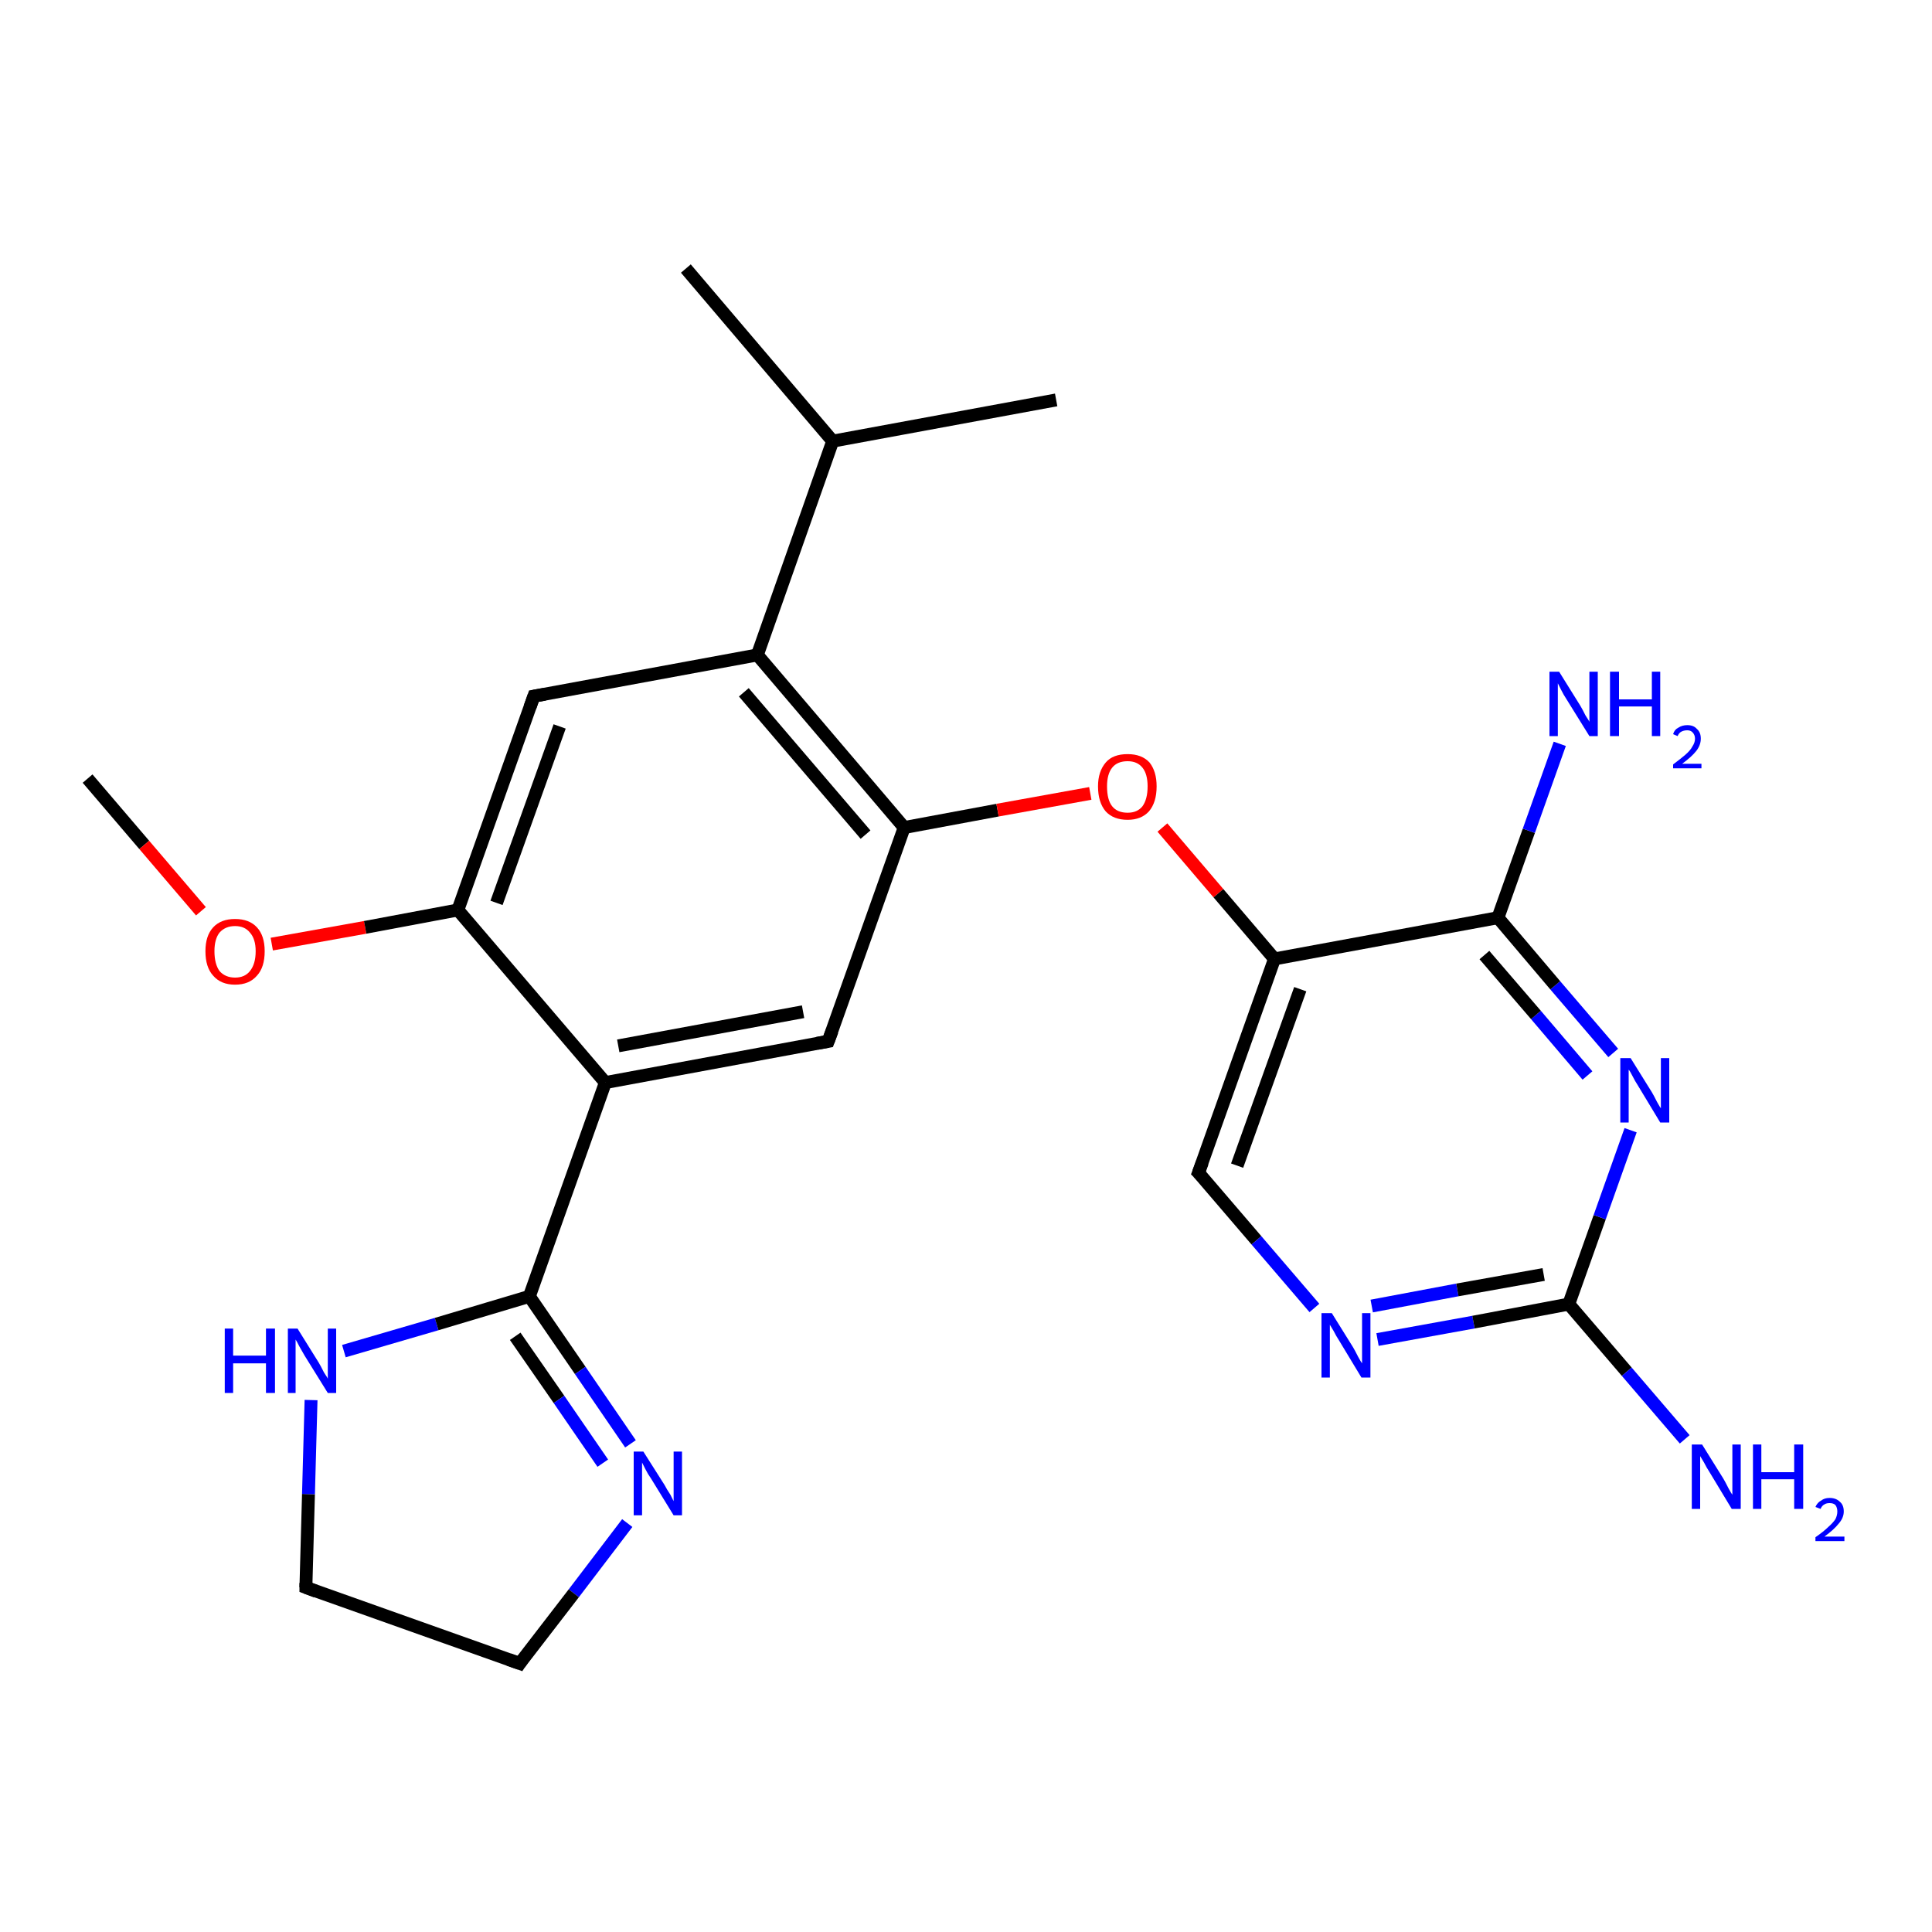 <?xml version='1.0' encoding='iso-8859-1'?>
<svg version='1.1' baseProfile='full'
              xmlns='http://www.w3.org/2000/svg'
                      xmlns:rdkit='http://www.rdkit.org/xml'
                      xmlns:xlink='http://www.w3.org/1999/xlink'
                  xml:space='preserve'
width='300px' height='300px' viewBox='0 0 300 300'>
<!-- END OF HEADER -->
<rect style='opacity:1.0;fill:#FFFFFF;stroke:none' width='300.0' height='300.0' x='0.0' y='0.0'> </rect>
<path class='bond-0 atom-0 atom-1' d='M 13.6,120.9 L 22.4,131.2' style='fill:none;fill-rule:evenodd;stroke:#000000;stroke-width:2.0px;stroke-linecap:butt;stroke-linejoin:miter;stroke-opacity:1' />
<path class='bond-0 atom-0 atom-1' d='M 22.4,131.2 L 31.2,141.5' style='fill:none;fill-rule:evenodd;stroke:#FF0000;stroke-width:2.0px;stroke-linecap:butt;stroke-linejoin:miter;stroke-opacity:1' />
<path class='bond-1 atom-1 atom-2' d='M 42.2,146.6 L 56.7,144.0' style='fill:none;fill-rule:evenodd;stroke:#FF0000;stroke-width:2.0px;stroke-linecap:butt;stroke-linejoin:miter;stroke-opacity:1' />
<path class='bond-1 atom-1 atom-2' d='M 56.7,144.0 L 71.1,141.3' style='fill:none;fill-rule:evenodd;stroke:#000000;stroke-width:2.0px;stroke-linecap:butt;stroke-linejoin:miter;stroke-opacity:1' />
<path class='bond-2 atom-2 atom-3' d='M 71.1,141.3 L 82.9,108.1' style='fill:none;fill-rule:evenodd;stroke:#000000;stroke-width:2.0px;stroke-linecap:butt;stroke-linejoin:miter;stroke-opacity:1' />
<path class='bond-2 atom-2 atom-3' d='M 77.1,140.2 L 86.9,112.8' style='fill:none;fill-rule:evenodd;stroke:#000000;stroke-width:2.0px;stroke-linecap:butt;stroke-linejoin:miter;stroke-opacity:1' />
<path class='bond-3 atom-3 atom-4' d='M 82.9,108.1 L 117.6,101.7' style='fill:none;fill-rule:evenodd;stroke:#000000;stroke-width:2.0px;stroke-linecap:butt;stroke-linejoin:miter;stroke-opacity:1' />
<path class='bond-4 atom-4 atom-5' d='M 117.6,101.7 L 129.3,68.5' style='fill:none;fill-rule:evenodd;stroke:#000000;stroke-width:2.0px;stroke-linecap:butt;stroke-linejoin:miter;stroke-opacity:1' />
<path class='bond-5 atom-5 atom-6' d='M 129.3,68.5 L 164.0,62.1' style='fill:none;fill-rule:evenodd;stroke:#000000;stroke-width:2.0px;stroke-linecap:butt;stroke-linejoin:miter;stroke-opacity:1' />
<path class='bond-6 atom-5 atom-7' d='M 129.3,68.5 L 106.5,41.7' style='fill:none;fill-rule:evenodd;stroke:#000000;stroke-width:2.0px;stroke-linecap:butt;stroke-linejoin:miter;stroke-opacity:1' />
<path class='bond-7 atom-4 atom-8' d='M 117.6,101.7 L 140.4,128.5' style='fill:none;fill-rule:evenodd;stroke:#000000;stroke-width:2.0px;stroke-linecap:butt;stroke-linejoin:miter;stroke-opacity:1' />
<path class='bond-7 atom-4 atom-8' d='M 115.5,107.5 L 134.4,129.6' style='fill:none;fill-rule:evenodd;stroke:#000000;stroke-width:2.0px;stroke-linecap:butt;stroke-linejoin:miter;stroke-opacity:1' />
<path class='bond-8 atom-8 atom-9' d='M 140.4,128.5 L 154.9,125.8' style='fill:none;fill-rule:evenodd;stroke:#000000;stroke-width:2.0px;stroke-linecap:butt;stroke-linejoin:miter;stroke-opacity:1' />
<path class='bond-8 atom-8 atom-9' d='M 154.9,125.8 L 169.3,123.2' style='fill:none;fill-rule:evenodd;stroke:#FF0000;stroke-width:2.0px;stroke-linecap:butt;stroke-linejoin:miter;stroke-opacity:1' />
<path class='bond-9 atom-9 atom-10' d='M 180.5,128.5 L 189.2,138.7' style='fill:none;fill-rule:evenodd;stroke:#FF0000;stroke-width:2.0px;stroke-linecap:butt;stroke-linejoin:miter;stroke-opacity:1' />
<path class='bond-9 atom-9 atom-10' d='M 189.2,138.7 L 197.9,148.9' style='fill:none;fill-rule:evenodd;stroke:#000000;stroke-width:2.0px;stroke-linecap:butt;stroke-linejoin:miter;stroke-opacity:1' />
<path class='bond-10 atom-10 atom-11' d='M 197.9,148.9 L 186.1,182.1' style='fill:none;fill-rule:evenodd;stroke:#000000;stroke-width:2.0px;stroke-linecap:butt;stroke-linejoin:miter;stroke-opacity:1' />
<path class='bond-10 atom-10 atom-11' d='M 201.9,153.6 L 192.1,181.0' style='fill:none;fill-rule:evenodd;stroke:#000000;stroke-width:2.0px;stroke-linecap:butt;stroke-linejoin:miter;stroke-opacity:1' />
<path class='bond-11 atom-11 atom-12' d='M 186.1,182.1 L 195.1,192.6' style='fill:none;fill-rule:evenodd;stroke:#000000;stroke-width:2.0px;stroke-linecap:butt;stroke-linejoin:miter;stroke-opacity:1' />
<path class='bond-11 atom-11 atom-12' d='M 195.1,192.6 L 204.1,203.1' style='fill:none;fill-rule:evenodd;stroke:#0000FF;stroke-width:2.0px;stroke-linecap:butt;stroke-linejoin:miter;stroke-opacity:1' />
<path class='bond-12 atom-12 atom-13' d='M 213.9,208.0 L 228.8,205.3' style='fill:none;fill-rule:evenodd;stroke:#0000FF;stroke-width:2.0px;stroke-linecap:butt;stroke-linejoin:miter;stroke-opacity:1' />
<path class='bond-12 atom-12 atom-13' d='M 228.8,205.3 L 243.6,202.5' style='fill:none;fill-rule:evenodd;stroke:#000000;stroke-width:2.0px;stroke-linecap:butt;stroke-linejoin:miter;stroke-opacity:1' />
<path class='bond-12 atom-12 atom-13' d='M 213.0,202.8 L 226.3,200.3' style='fill:none;fill-rule:evenodd;stroke:#0000FF;stroke-width:2.0px;stroke-linecap:butt;stroke-linejoin:miter;stroke-opacity:1' />
<path class='bond-12 atom-12 atom-13' d='M 226.3,200.3 L 239.7,197.9' style='fill:none;fill-rule:evenodd;stroke:#000000;stroke-width:2.0px;stroke-linecap:butt;stroke-linejoin:miter;stroke-opacity:1' />
<path class='bond-13 atom-13 atom-14' d='M 243.6,202.5 L 252.6,213.0' style='fill:none;fill-rule:evenodd;stroke:#000000;stroke-width:2.0px;stroke-linecap:butt;stroke-linejoin:miter;stroke-opacity:1' />
<path class='bond-13 atom-13 atom-14' d='M 252.6,213.0 L 261.6,223.5' style='fill:none;fill-rule:evenodd;stroke:#0000FF;stroke-width:2.0px;stroke-linecap:butt;stroke-linejoin:miter;stroke-opacity:1' />
<path class='bond-14 atom-13 atom-15' d='M 243.6,202.5 L 248.4,189.0' style='fill:none;fill-rule:evenodd;stroke:#000000;stroke-width:2.0px;stroke-linecap:butt;stroke-linejoin:miter;stroke-opacity:1' />
<path class='bond-14 atom-13 atom-15' d='M 248.4,189.0 L 253.2,175.5' style='fill:none;fill-rule:evenodd;stroke:#0000FF;stroke-width:2.0px;stroke-linecap:butt;stroke-linejoin:miter;stroke-opacity:1' />
<path class='bond-15 atom-15 atom-16' d='M 250.5,163.5 L 241.5,153.0' style='fill:none;fill-rule:evenodd;stroke:#0000FF;stroke-width:2.0px;stroke-linecap:butt;stroke-linejoin:miter;stroke-opacity:1' />
<path class='bond-15 atom-15 atom-16' d='M 241.5,153.0 L 232.6,142.5' style='fill:none;fill-rule:evenodd;stroke:#000000;stroke-width:2.0px;stroke-linecap:butt;stroke-linejoin:miter;stroke-opacity:1' />
<path class='bond-15 atom-15 atom-16' d='M 246.5,167.0 L 238.5,157.6' style='fill:none;fill-rule:evenodd;stroke:#0000FF;stroke-width:2.0px;stroke-linecap:butt;stroke-linejoin:miter;stroke-opacity:1' />
<path class='bond-15 atom-15 atom-16' d='M 238.5,157.6 L 230.5,148.3' style='fill:none;fill-rule:evenodd;stroke:#000000;stroke-width:2.0px;stroke-linecap:butt;stroke-linejoin:miter;stroke-opacity:1' />
<path class='bond-16 atom-16 atom-17' d='M 232.6,142.5 L 237.4,129.0' style='fill:none;fill-rule:evenodd;stroke:#000000;stroke-width:2.0px;stroke-linecap:butt;stroke-linejoin:miter;stroke-opacity:1' />
<path class='bond-16 atom-16 atom-17' d='M 237.4,129.0 L 242.2,115.5' style='fill:none;fill-rule:evenodd;stroke:#0000FF;stroke-width:2.0px;stroke-linecap:butt;stroke-linejoin:miter;stroke-opacity:1' />
<path class='bond-17 atom-8 atom-18' d='M 140.4,128.5 L 128.6,161.7' style='fill:none;fill-rule:evenodd;stroke:#000000;stroke-width:2.0px;stroke-linecap:butt;stroke-linejoin:miter;stroke-opacity:1' />
<path class='bond-18 atom-18 atom-19' d='M 128.6,161.7 L 94.0,168.1' style='fill:none;fill-rule:evenodd;stroke:#000000;stroke-width:2.0px;stroke-linecap:butt;stroke-linejoin:miter;stroke-opacity:1' />
<path class='bond-18 atom-18 atom-19' d='M 124.7,157.1 L 96.0,162.4' style='fill:none;fill-rule:evenodd;stroke:#000000;stroke-width:2.0px;stroke-linecap:butt;stroke-linejoin:miter;stroke-opacity:1' />
<path class='bond-19 atom-19 atom-20' d='M 94.0,168.1 L 82.2,201.3' style='fill:none;fill-rule:evenodd;stroke:#000000;stroke-width:2.0px;stroke-linecap:butt;stroke-linejoin:miter;stroke-opacity:1' />
<path class='bond-20 atom-20 atom-21' d='M 82.2,201.3 L 90.1,212.8' style='fill:none;fill-rule:evenodd;stroke:#000000;stroke-width:2.0px;stroke-linecap:butt;stroke-linejoin:miter;stroke-opacity:1' />
<path class='bond-20 atom-20 atom-21' d='M 90.1,212.8 L 97.9,224.2' style='fill:none;fill-rule:evenodd;stroke:#0000FF;stroke-width:2.0px;stroke-linecap:butt;stroke-linejoin:miter;stroke-opacity:1' />
<path class='bond-20 atom-20 atom-21' d='M 80.0,207.5 L 86.8,217.3' style='fill:none;fill-rule:evenodd;stroke:#000000;stroke-width:2.0px;stroke-linecap:butt;stroke-linejoin:miter;stroke-opacity:1' />
<path class='bond-20 atom-20 atom-21' d='M 86.8,217.3 L 93.6,227.2' style='fill:none;fill-rule:evenodd;stroke:#0000FF;stroke-width:2.0px;stroke-linecap:butt;stroke-linejoin:miter;stroke-opacity:1' />
<path class='bond-21 atom-21 atom-22' d='M 97.4,236.5 L 89.1,247.4' style='fill:none;fill-rule:evenodd;stroke:#0000FF;stroke-width:2.0px;stroke-linecap:butt;stroke-linejoin:miter;stroke-opacity:1' />
<path class='bond-21 atom-21 atom-22' d='M 89.1,247.4 L 80.7,258.3' style='fill:none;fill-rule:evenodd;stroke:#000000;stroke-width:2.0px;stroke-linecap:butt;stroke-linejoin:miter;stroke-opacity:1' />
<path class='bond-22 atom-22 atom-23' d='M 80.7,258.3 L 47.5,246.5' style='fill:none;fill-rule:evenodd;stroke:#000000;stroke-width:2.0px;stroke-linecap:butt;stroke-linejoin:miter;stroke-opacity:1' />
<path class='bond-23 atom-23 atom-24' d='M 47.5,246.5 L 47.9,232.0' style='fill:none;fill-rule:evenodd;stroke:#000000;stroke-width:2.0px;stroke-linecap:butt;stroke-linejoin:miter;stroke-opacity:1' />
<path class='bond-23 atom-23 atom-24' d='M 47.9,232.0 L 48.3,217.4' style='fill:none;fill-rule:evenodd;stroke:#0000FF;stroke-width:2.0px;stroke-linecap:butt;stroke-linejoin:miter;stroke-opacity:1' />
<path class='bond-24 atom-19 atom-2' d='M 94.0,168.1 L 71.1,141.3' style='fill:none;fill-rule:evenodd;stroke:#000000;stroke-width:2.0px;stroke-linecap:butt;stroke-linejoin:miter;stroke-opacity:1' />
<path class='bond-25 atom-24 atom-20' d='M 53.4,209.8 L 67.8,205.6' style='fill:none;fill-rule:evenodd;stroke:#0000FF;stroke-width:2.0px;stroke-linecap:butt;stroke-linejoin:miter;stroke-opacity:1' />
<path class='bond-25 atom-24 atom-20' d='M 67.8,205.6 L 82.2,201.3' style='fill:none;fill-rule:evenodd;stroke:#000000;stroke-width:2.0px;stroke-linecap:butt;stroke-linejoin:miter;stroke-opacity:1' />
<path class='bond-26 atom-16 atom-10' d='M 232.6,142.5 L 197.9,148.9' style='fill:none;fill-rule:evenodd;stroke:#000000;stroke-width:2.0px;stroke-linecap:butt;stroke-linejoin:miter;stroke-opacity:1' />
<path d='M 82.3,109.8 L 82.9,108.1 L 84.6,107.8' style='fill:none;stroke:#000000;stroke-width:2.0px;stroke-linecap:butt;stroke-linejoin:miter;stroke-opacity:1;' />
<path d='M 186.7,180.5 L 186.1,182.1 L 186.6,182.6' style='fill:none;stroke:#000000;stroke-width:2.0px;stroke-linecap:butt;stroke-linejoin:miter;stroke-opacity:1;' />
<path d='M 129.2,160.1 L 128.6,161.7 L 126.9,162.0' style='fill:none;stroke:#000000;stroke-width:2.0px;stroke-linecap:butt;stroke-linejoin:miter;stroke-opacity:1;' />
<path d='M 81.1,257.7 L 80.7,258.3 L 79.0,257.7' style='fill:none;stroke:#000000;stroke-width:2.0px;stroke-linecap:butt;stroke-linejoin:miter;stroke-opacity:1;' />
<path d='M 49.1,247.1 L 47.5,246.5 L 47.5,245.8' style='fill:none;stroke:#000000;stroke-width:2.0px;stroke-linecap:butt;stroke-linejoin:miter;stroke-opacity:1;' />
<path class='atom-1' d='M 31.9 147.7
Q 31.9 145.3, 33.1 144.0
Q 34.3 142.7, 36.5 142.7
Q 38.7 142.7, 39.9 144.0
Q 41.1 145.3, 41.1 147.7
Q 41.1 150.2, 39.9 151.5
Q 38.7 152.9, 36.5 152.9
Q 34.3 152.9, 33.1 151.5
Q 31.9 150.2, 31.9 147.7
M 36.5 151.8
Q 38.0 151.8, 38.8 150.8
Q 39.7 149.7, 39.7 147.7
Q 39.7 145.8, 38.8 144.8
Q 38.0 143.8, 36.5 143.8
Q 35.0 143.8, 34.1 144.8
Q 33.3 145.8, 33.3 147.7
Q 33.3 149.7, 34.1 150.8
Q 35.0 151.8, 36.5 151.8
' fill='#FF0000'/>
<path class='atom-9' d='M 170.5 122.1
Q 170.5 119.8, 171.7 118.4
Q 172.8 117.1, 175.1 117.1
Q 177.3 117.1, 178.5 118.4
Q 179.6 119.8, 179.6 122.1
Q 179.6 124.6, 178.4 126.0
Q 177.2 127.3, 175.1 127.3
Q 172.9 127.3, 171.7 126.0
Q 170.5 124.6, 170.5 122.1
M 175.1 126.2
Q 176.6 126.2, 177.4 125.2
Q 178.2 124.1, 178.2 122.1
Q 178.2 120.2, 177.4 119.2
Q 176.6 118.2, 175.1 118.2
Q 173.5 118.2, 172.7 119.2
Q 171.9 120.2, 171.9 122.1
Q 171.9 124.2, 172.7 125.2
Q 173.5 126.2, 175.1 126.2
' fill='#FF0000'/>
<path class='atom-12' d='M 206.8 203.9
L 210.1 209.2
Q 210.4 209.7, 210.9 210.7
Q 211.4 211.6, 211.5 211.7
L 211.5 203.9
L 212.8 203.9
L 212.8 213.9
L 211.4 213.9
L 207.9 208.1
Q 207.5 207.5, 207.1 206.7
Q 206.6 205.9, 206.5 205.7
L 206.5 213.9
L 205.2 213.9
L 205.2 203.9
L 206.8 203.9
' fill='#0000FF'/>
<path class='atom-14' d='M 264.3 224.3
L 267.6 229.6
Q 267.9 230.1, 268.4 231.1
Q 268.9 232.0, 269.0 232.1
L 269.0 224.3
L 270.3 224.3
L 270.3 234.3
L 268.9 234.3
L 265.4 228.5
Q 265.0 227.9, 264.6 227.1
Q 264.1 226.3, 264.0 226.1
L 264.0 234.3
L 262.7 234.3
L 262.7 224.3
L 264.3 224.3
' fill='#0000FF'/>
<path class='atom-14' d='M 272.2 224.3
L 273.5 224.3
L 273.5 228.6
L 278.6 228.6
L 278.6 224.3
L 280.0 224.3
L 280.0 234.3
L 278.6 234.3
L 278.6 229.7
L 273.5 229.7
L 273.5 234.3
L 272.2 234.3
L 272.2 224.3
' fill='#0000FF'/>
<path class='atom-14' d='M 281.9 234.0
Q 282.2 233.3, 282.8 233.0
Q 283.3 232.6, 284.1 232.6
Q 285.1 232.6, 285.7 233.2
Q 286.3 233.7, 286.3 234.7
Q 286.3 235.7, 285.5 236.6
Q 284.8 237.5, 283.3 238.6
L 286.4 238.6
L 286.4 239.3
L 281.9 239.3
L 281.9 238.7
Q 283.2 237.8, 283.9 237.1
Q 284.6 236.5, 285.0 235.9
Q 285.3 235.3, 285.3 234.7
Q 285.3 234.1, 285.0 233.7
Q 284.7 233.4, 284.1 233.4
Q 283.6 233.4, 283.3 233.6
Q 282.9 233.8, 282.7 234.3
L 281.9 234.0
' fill='#0000FF'/>
<path class='atom-15' d='M 253.2 164.3
L 256.5 169.6
Q 256.8 170.1, 257.3 171.1
Q 257.8 172.0, 257.9 172.1
L 257.9 164.3
L 259.2 164.3
L 259.2 174.3
L 257.8 174.3
L 254.3 168.5
Q 253.9 167.9, 253.5 167.1
Q 253.1 166.3, 252.9 166.1
L 252.9 174.3
L 251.6 174.3
L 251.6 164.3
L 253.2 164.3
' fill='#0000FF'/>
<path class='atom-17' d='M 242.1 104.3
L 245.4 109.6
Q 245.7 110.1, 246.2 111.1
Q 246.8 112.0, 246.8 112.1
L 246.8 104.3
L 248.1 104.3
L 248.1 114.3
L 246.8 114.3
L 243.2 108.5
Q 242.8 107.9, 242.4 107.1
Q 242.0 106.3, 241.9 106.1
L 241.9 114.3
L 240.6 114.3
L 240.6 104.3
L 242.1 104.3
' fill='#0000FF'/>
<path class='atom-17' d='M 250.0 104.3
L 251.4 104.3
L 251.4 108.6
L 256.5 108.6
L 256.5 104.3
L 257.8 104.3
L 257.8 114.3
L 256.5 114.3
L 256.5 109.7
L 251.4 109.7
L 251.4 114.3
L 250.0 114.3
L 250.0 104.3
' fill='#0000FF'/>
<path class='atom-17' d='M 259.8 114.0
Q 260.0 113.3, 260.6 113.0
Q 261.2 112.6, 262.0 112.6
Q 263.0 112.6, 263.5 113.2
Q 264.1 113.7, 264.1 114.7
Q 264.1 115.7, 263.4 116.6
Q 262.7 117.5, 261.2 118.6
L 264.2 118.6
L 264.2 119.3
L 259.8 119.3
L 259.8 118.7
Q 261.0 117.8, 261.7 117.2
Q 262.5 116.5, 262.8 115.9
Q 263.2 115.3, 263.2 114.7
Q 263.2 114.1, 262.8 113.7
Q 262.5 113.4, 262.0 113.4
Q 261.5 113.4, 261.1 113.6
Q 260.7 113.8, 260.5 114.3
L 259.8 114.0
' fill='#0000FF'/>
<path class='atom-21' d='M 99.9 225.4
L 103.2 230.6
Q 103.5 231.2, 104.1 232.1
Q 104.6 233.1, 104.6 233.1
L 104.6 225.4
L 105.9 225.4
L 105.9 235.3
L 104.6 235.3
L 101.1 229.6
Q 100.6 228.9, 100.2 228.1
Q 99.8 227.3, 99.7 227.1
L 99.7 235.3
L 98.4 235.3
L 98.4 225.4
L 99.9 225.4
' fill='#0000FF'/>
<path class='atom-24' d='M 34.9 206.3
L 36.2 206.3
L 36.2 210.5
L 41.3 210.5
L 41.3 206.3
L 42.7 206.3
L 42.7 216.3
L 41.3 216.3
L 41.3 211.7
L 36.2 211.7
L 36.2 216.3
L 34.9 216.3
L 34.9 206.3
' fill='#0000FF'/>
<path class='atom-24' d='M 46.2 206.3
L 49.5 211.6
Q 49.8 212.1, 50.3 213.1
Q 50.9 214.0, 50.9 214.1
L 50.9 206.3
L 52.2 206.3
L 52.2 216.3
L 50.9 216.3
L 47.3 210.5
Q 46.9 209.8, 46.5 209.1
Q 46.1 208.3, 45.9 208.0
L 45.9 216.3
L 44.7 216.3
L 44.7 206.3
L 46.2 206.3
' fill='#0000FF'/>
</svg>
